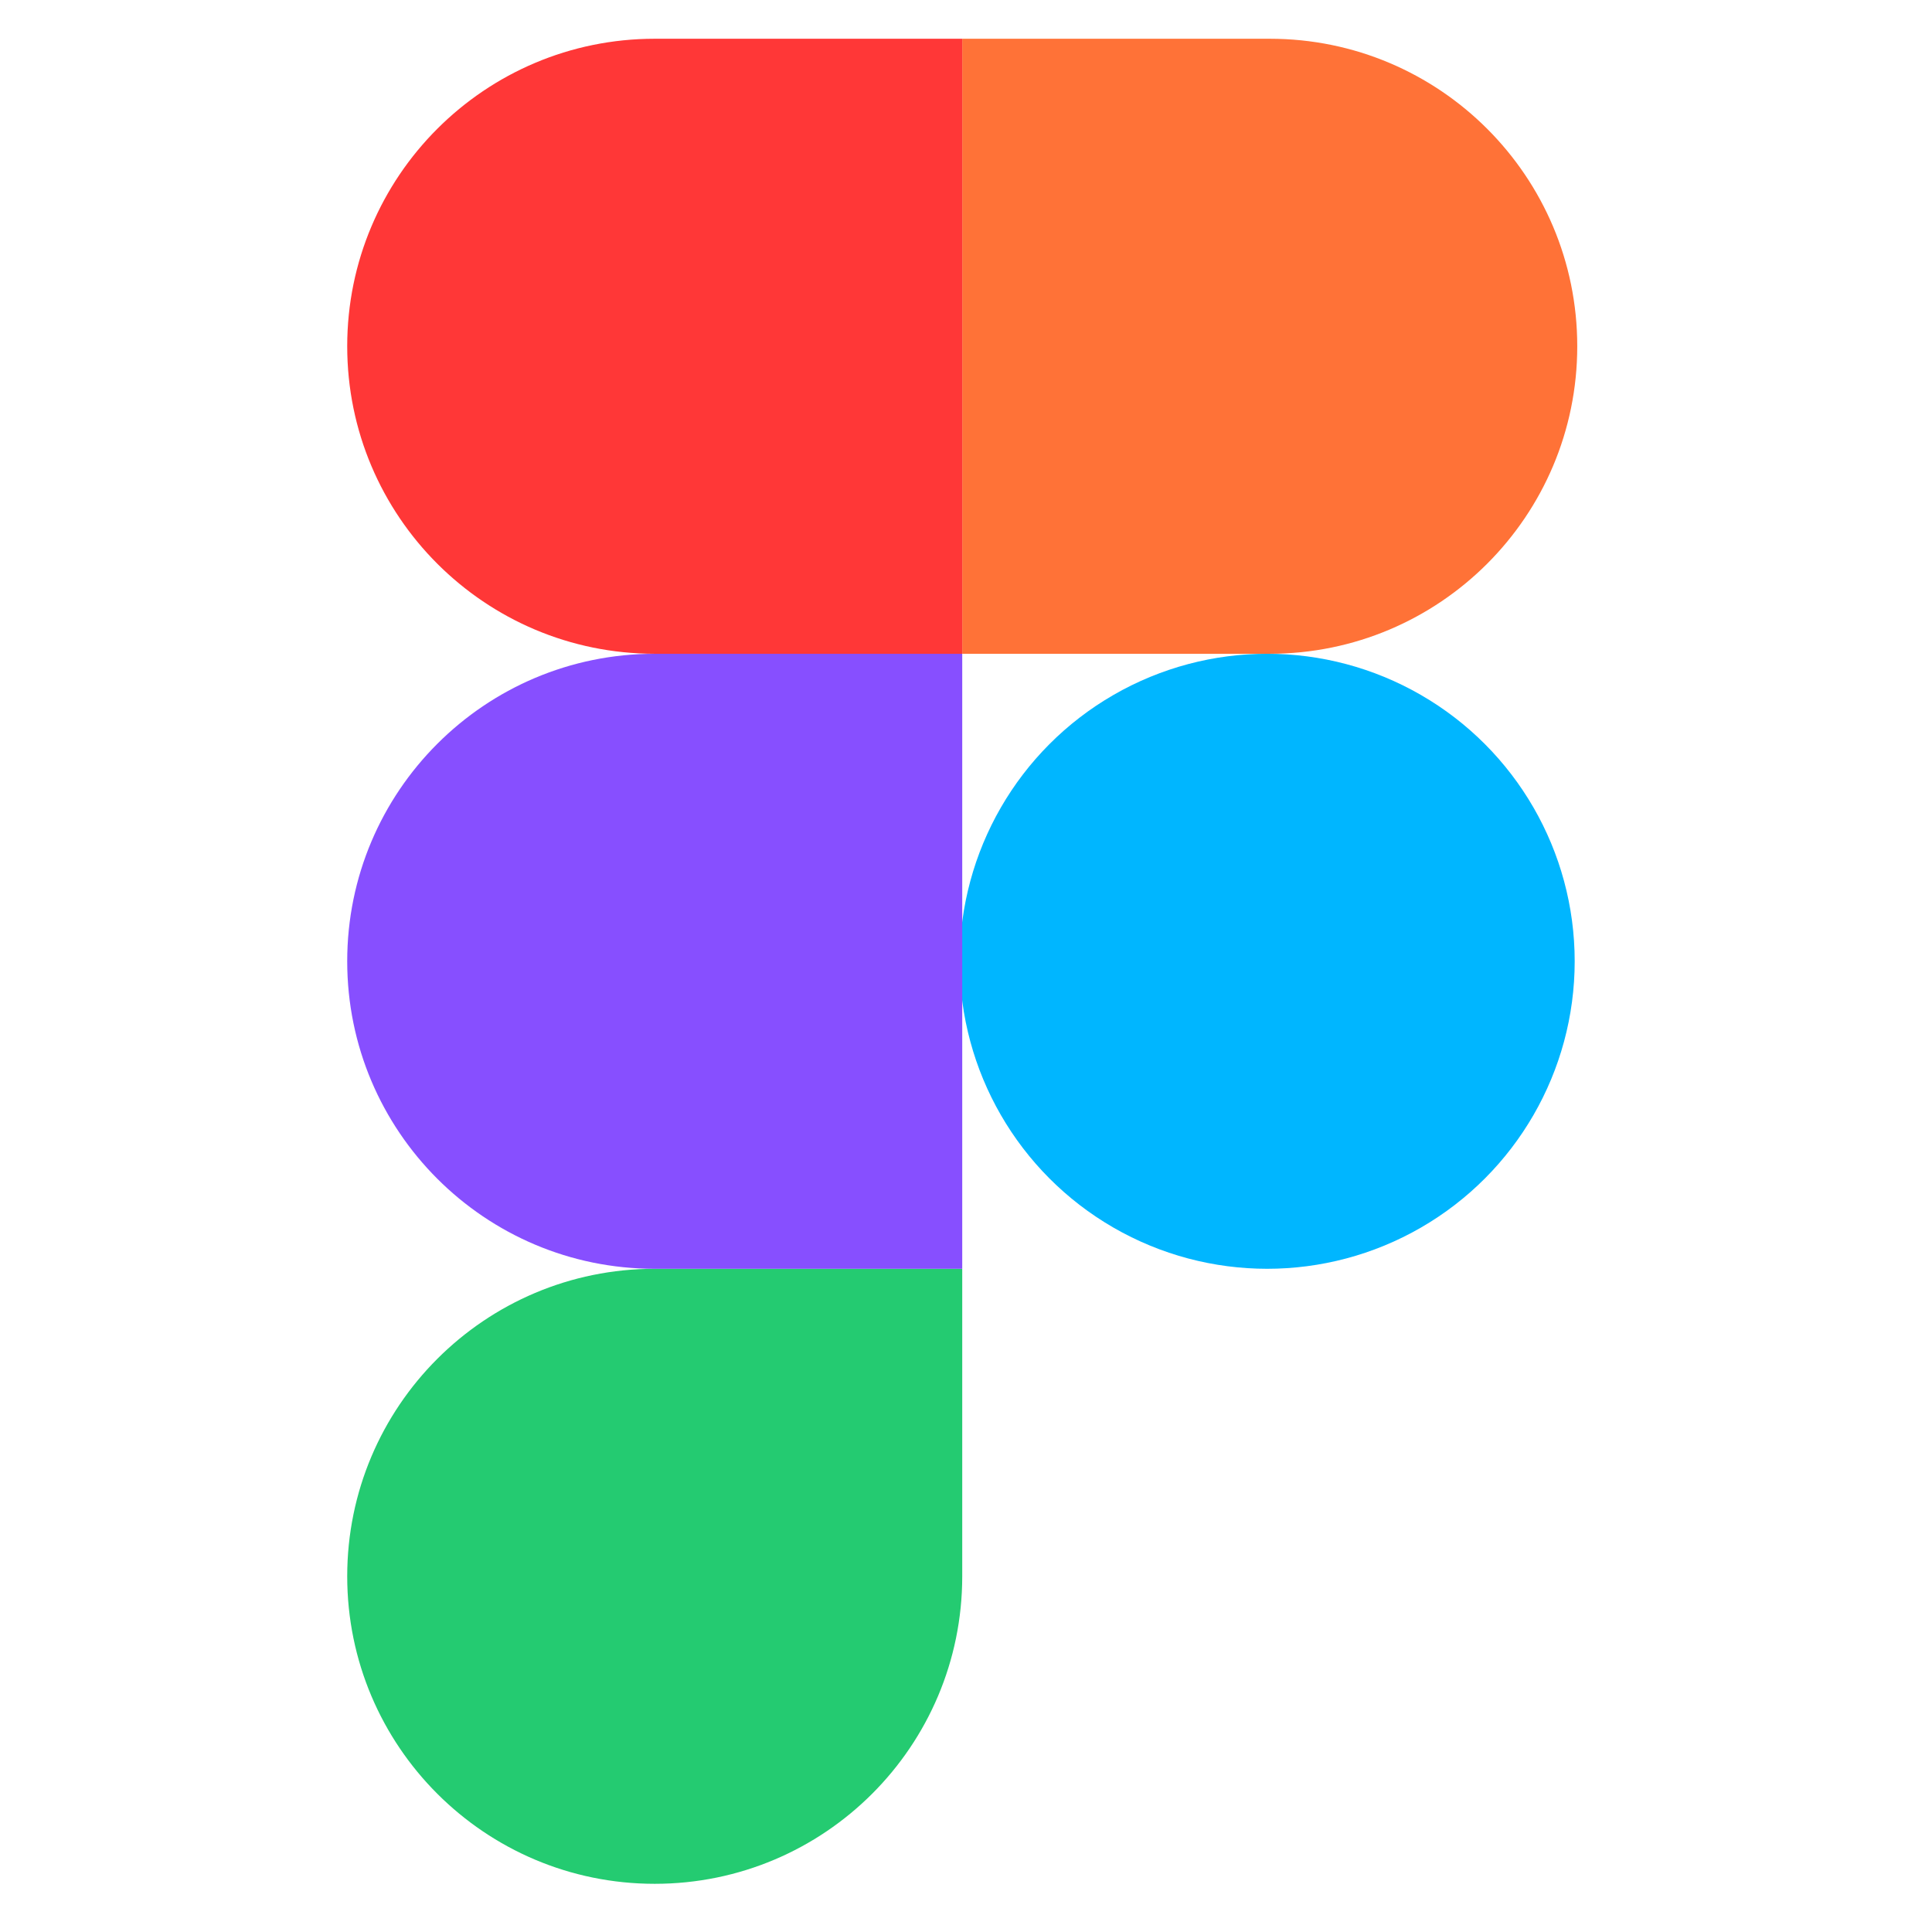 <?xml version="1.0" encoding="UTF-8" standalone="no"?>
<!-- Created with Inkscape (http://www.inkscape.org/) -->

<svg
   width="120mm"
   height="120mm"
   viewBox="0 0 120 120"
   version="1.1"
   id="svg1"
   xml:space="preserve"
   inkscape:version="1.4 (86a8ad7, 2024-10-11)"
   sodipodi:docname="figma_full_color.svg"
   xmlns:inkscape="http://www.inkscape.org/namespaces/inkscape"
   xmlns:sodipodi="http://sodipodi.sourceforge.net/DTD/sodipodi-0.dtd"
   xmlns="http://www.w3.org/2000/svg"
   xmlns:svg="http://www.w3.org/2000/svg"><sodipodi:namedview
     id="namedview1"
     pagecolor="#ffffff"
     bordercolor="#000000"
     borderopacity="0.25"
     inkscape:showpageshadow="2"
     inkscape:pageopacity="0.0"
     inkscape:pagecheckerboard="0"
     inkscape:deskcolor="#d1d1d1"
     inkscape:document-units="mm"
     inkscape:zoom="0.98646753"
     inkscape:cx="62.343664"
     inkscape:cy="300.56742"
     inkscape:window-width="1920"
     inkscape:window-height="1001"
     inkscape:window-x="-9"
     inkscape:window-y="-9"
     inkscape:window-maximized="1"
     inkscape:current-layer="layer1" /><defs
     id="defs1" /><g
     inkscape:label="Calque 1"
     inkscape:groupmode="layer"
     id="layer1"><g
       style="fill:none"
       id="g1"
       transform="matrix(0.191,0,0,0.191,-38.026,-62.533)"><path
         d="m 312,840 c 0,-55.228 44.772,-100 100,-100 h 100 v 100 c 0,55.228 -44.772,100 -100,100 -55.228,0 -100,-44.772 -100,-100 z"
         fill="#24cb71"
         id="path1" /><path
         d="m 512,340 v 200 h 100 c 55.228,0 100,-44.772 100,-100 0,-55.228 -44.772,-100 -100,-100 z"
         fill="#ff7237"
         id="path2" /><circle
         cx="611.167"
         cy="640"
         r="100"
         fill="#00b6ff"
         id="circle2" /><path
         d="m 312,440 c 0,55.228 44.772,100 100,100 H 512 V 340 H 412 c -55.228,0 -100,44.772 -100,100 z"
         fill="#ff3737"
         id="path3" /><path
         d="m 312,640 c 0,55.228 44.772,100 100,100 H 512 V 540 H 412 c -55.228,0 -100,44.772 -100,100 z"
         fill="#874fff"
         id="path4" /></g></g></svg>
